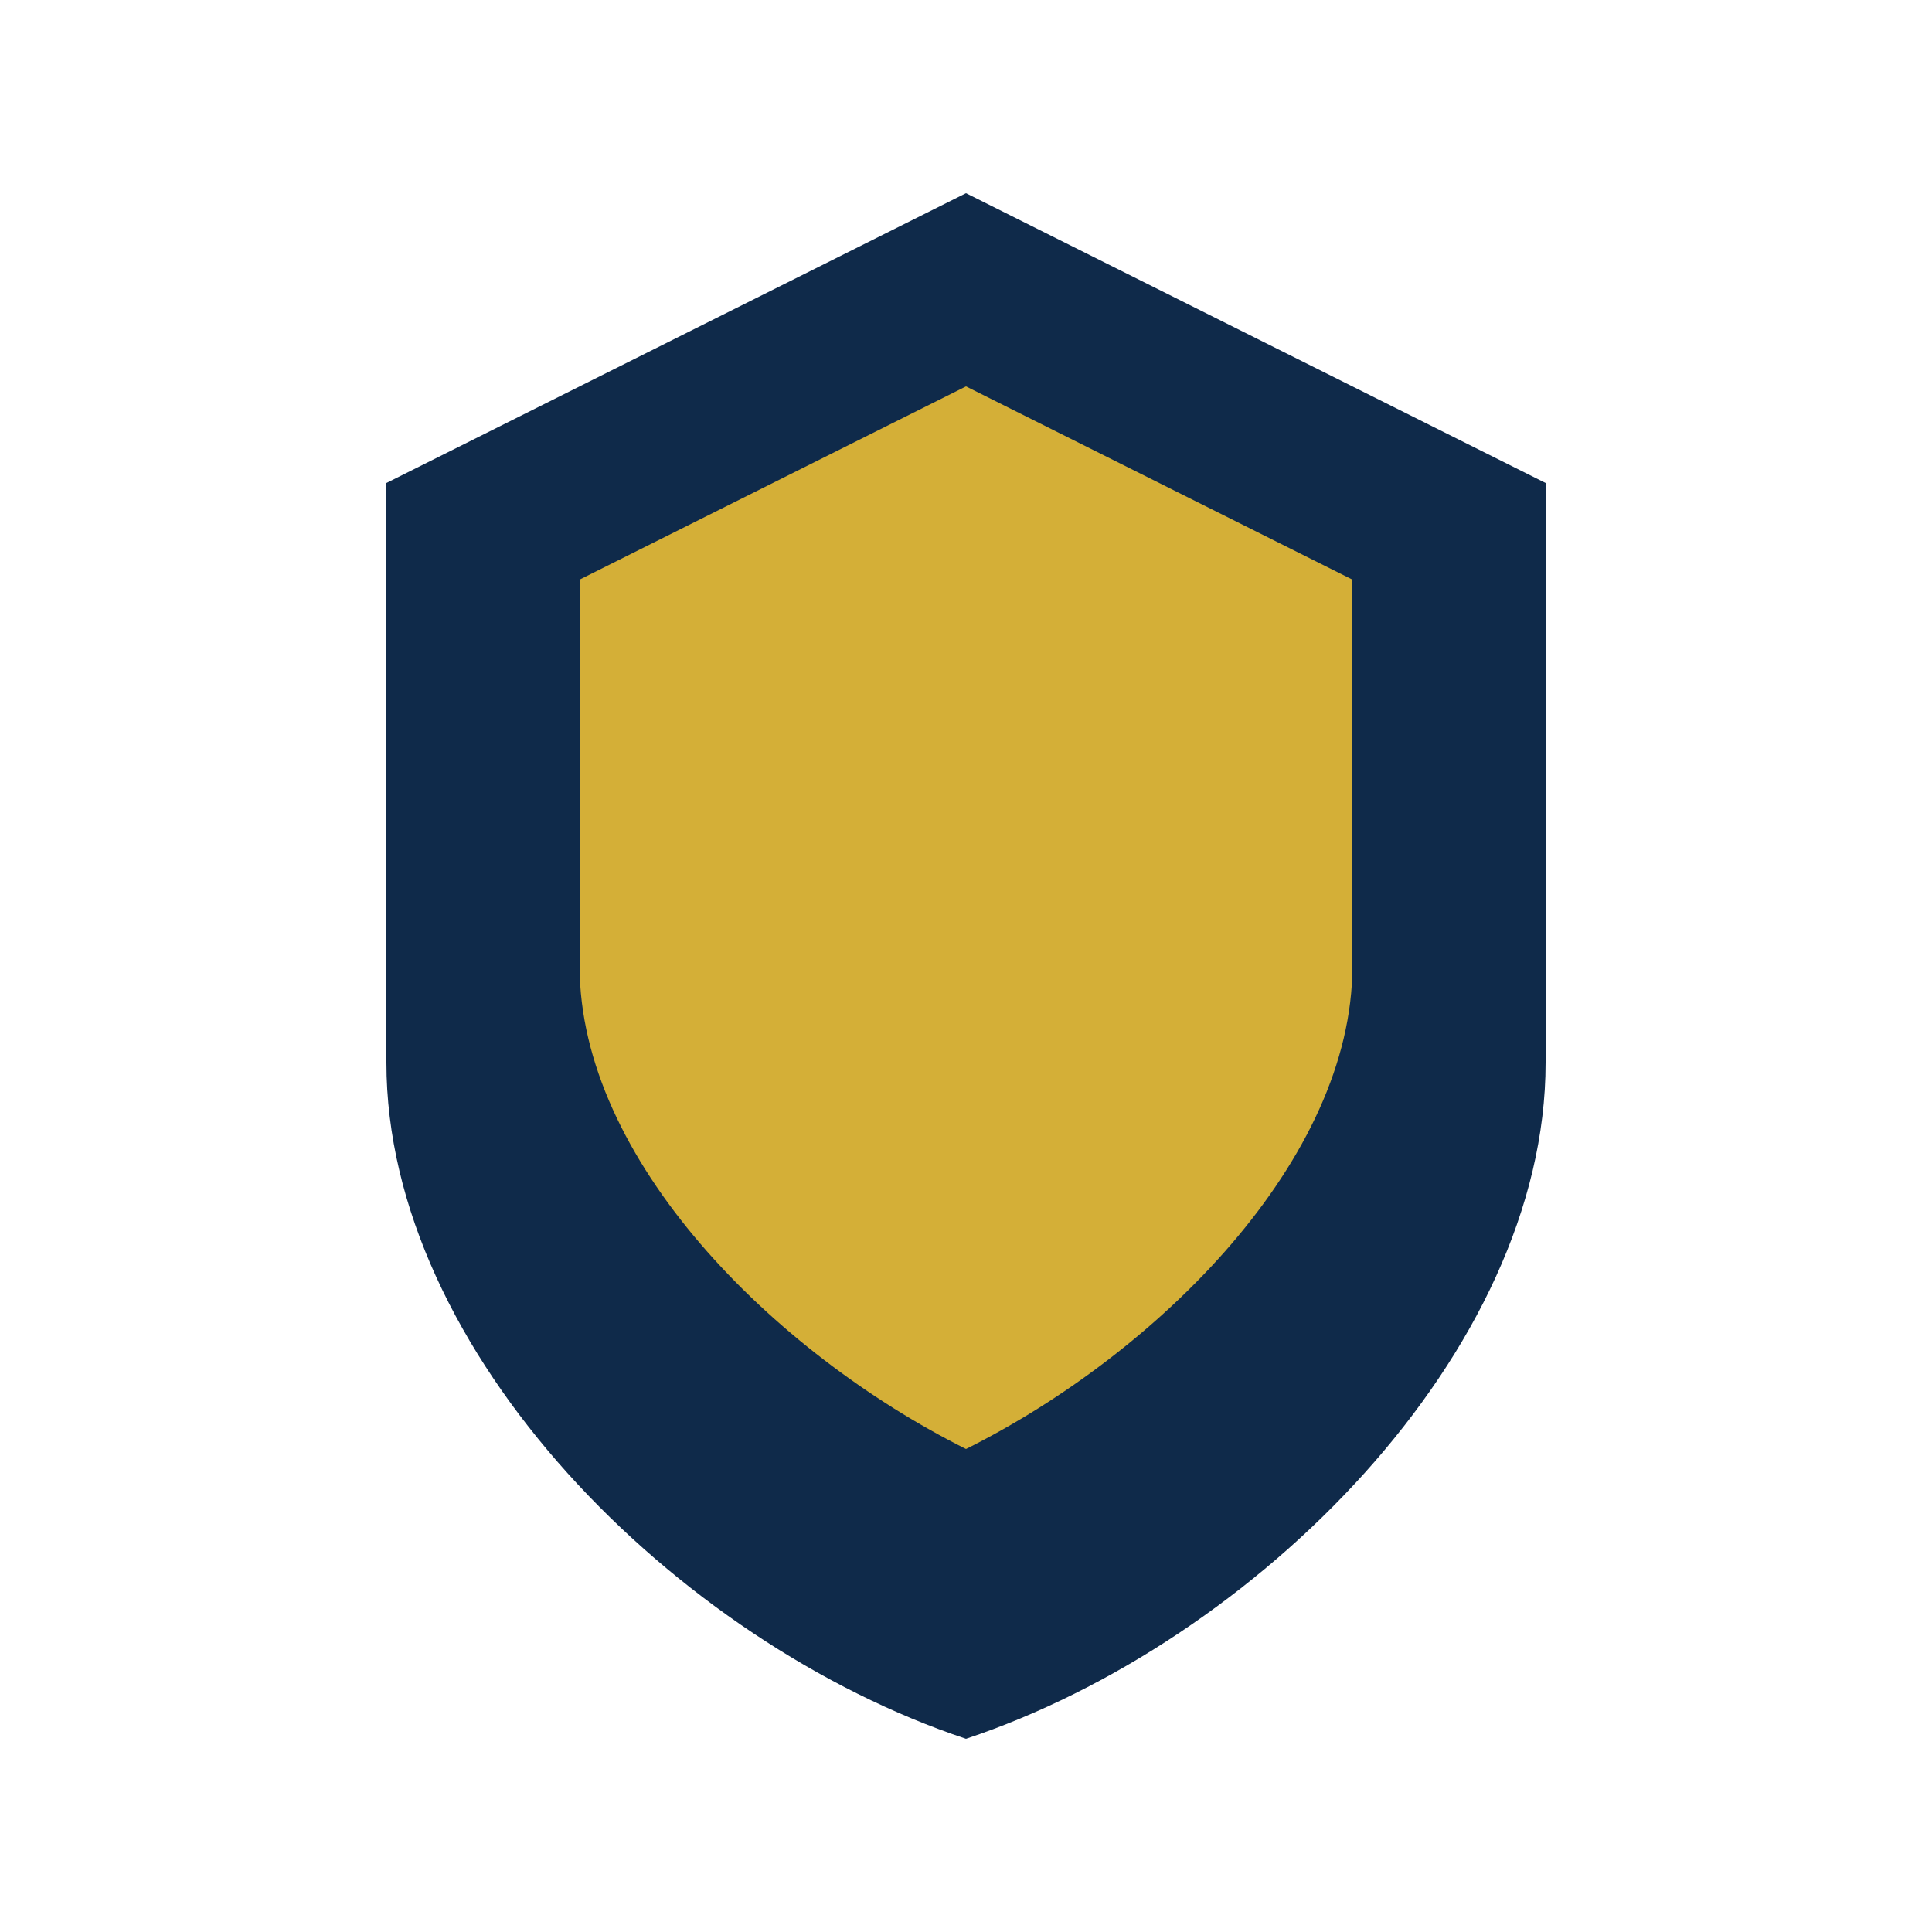 <svg xmlns="http://www.w3.org/2000/svg" viewBox="0 0 100 100">
  <style>
    .shield { fill: #0F2A4A; }
    .shield-inner { fill: #D4AF37; }
  </style>
  <g>
    <path class="shield" d="M50,10 L80,25 V55 C80,70 65,85 50,90 C35,85 20,70 20,55 V25 L50,10z"/>
    <path class="shield-inner" d="M50,20 L70,30 V50 C70,60 60,70 50,75 C40,70 30,60 30,50 V30 L50,20z"/>
    <path class="shield-inner" d="M45,40 L55,40 L55,55 L45,55 Z" />
    <path class="shield-inner" d="M45,30 L55,30 L55,35 L45,35 Z" />
  </g>
</svg>
